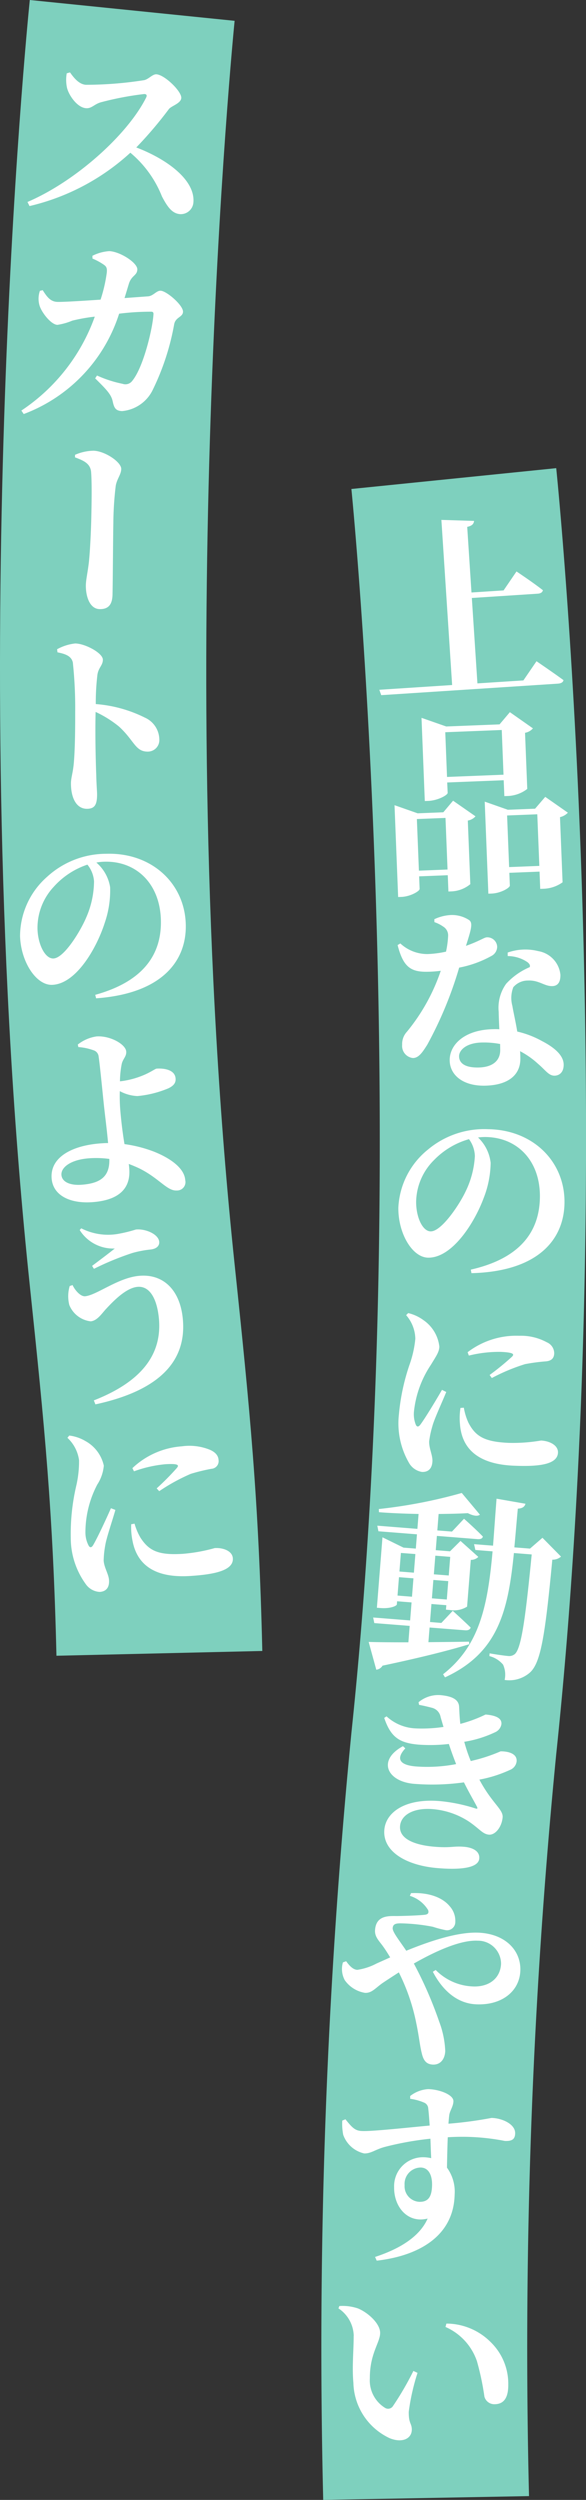 <svg xmlns="http://www.w3.org/2000/svg" width="62.941" height="268.345" viewBox="0 0 62.941 268.345">
  <rect x="0" y="0" width="62.941" height="268.345" fill="#333333" stroke="none"/>
  <g id="グループ_4552" data-name="グループ 4552" transform="translate(5736 -3392.963)">
    <path id="パス_2066" data-name="パス 2066" d="M6.063,177.732c-.36-15.387-1.274-24.65-2.858-39.7C-3.856,70.959,2.909,2.866,3.2,0l22,2.235c-.07.68-6.819,68.748,0,133.484,1.644,15.62,2.594,25.25,2.974,41.5Z" transform="translate(-5736 3392.963)" fill="#7ed0be"/>
    <path id="パス_2067" data-name="パス 2067" d="M7.518,7.77c.439.625.983,1.278,1.7,1.332a40.394,40.394,0,0,0,6.211-.489c.512-.068.938-.67,1.379-.637.9.067,2.716,1.851,2.664,2.545-.043.589-1.077.85-1.335,1.19a42.79,42.79,0,0,1-3.5,4.117c3.372,1.287,6.314,3.514,6.138,5.869a1.361,1.361,0,0,1-1.428,1.29c-.841-.064-1.341-.734-1.952-1.9A11.723,11.723,0,0,0,14,16.393,24.169,24.169,0,0,1,3.171,22.12l-.221-.44c5.153-2.2,10.726-7.193,12.737-11.187.149-.285.03-.4-.2-.4a32.925,32.925,0,0,0-4.632.881c-.734.2-1,.687-1.613.641C8.292,11.549,7.4,10.235,7.2,9.438a4.064,4.064,0,0,1-.032-1.567Z" transform="translate(-5736 3392.963)" fill="#fff"/>
    <path id="パス_2068" data-name="パス 2068" d="M15.856,31.814c.592-.013.938-.63,1.4-.607.651.032,2.433,1.573,2.4,2.267-.028.589-.807.551-.951,1.346a26.614,26.614,0,0,1-2.346,7.123,4.054,4.054,0,0,1-3.248,2.185c-.673-.032-.85-.315-1.005-1.04s-.6-1.209-1.885-2.474l.2-.306a12.473,12.473,0,0,0,2.743.891A.913.913,0,0,0,14.2,40.89c1.254-1.522,2.22-5.821,2.285-7.168.009-.189-.072-.257-.22-.264a27.432,27.432,0,0,0-3.469.213A17.025,17.025,0,0,1,2.55,44.444l-.256-.372a20.3,20.3,0,0,0,7.888-10.084,19.008,19.008,0,0,0-2.423.432,6.59,6.59,0,0,1-1.6.451c-.675-.032-1.669-1.3-1.906-2.053a2.566,2.566,0,0,1,.034-1.6l.3-.069c.431.674.805,1.22,1.543,1.256.505.024,2.514-.091,4.673-.241a16.111,16.111,0,0,0,.665-2.879c.045-.461-.01-.654-.3-.858a6.415,6.415,0,0,0-1.234-.67l-.007-.3a4.721,4.721,0,0,1,1.817-.5c1.179.056,3.041,1.263,3.006,1.979-.031.653-.621.625-.9,1.5-.124.4-.275.916-.475,1.559Z" transform="translate(-5736 3392.963)" fill="#fff"/>
    <path id="パス_2069" data-name="パス 2069" d="M8.062,48.82a5.152,5.152,0,0,1,1.97-.439c1.243.028,3.008,1.226,2.991,1.964-.014.59-.444,1.023-.589,1.778a35.131,35.131,0,0,0-.26,4.062c-.028,1.264-.058,6.322-.088,7.628-.021.969-.351,1.593-1.385,1.571-1.094-.026-1.505-1.426-1.479-2.606.013-.568.224-1.491.33-2.479.135-1.325.226-3.452.254-4.695.04-1.748.065-3.813-.016-4.89-.062-.949-.772-1.261-1.734-1.62Z" transform="translate(-5736 3392.963)" fill="#fff"/>
    <path id="パス_2070" data-name="パス 2070" d="M6.132,69.692a5.2,5.2,0,0,1,1.937-.62c1.054,0,2.977,1.022,2.98,1.74,0,.612-.461.824-.584,1.6a25.265,25.265,0,0,0-.178,3.164,14.229,14.229,0,0,1,5.276,1.456,2.609,2.609,0,0,1,1.549,2.335,1.236,1.236,0,0,1-1.239,1.313c-1.349.005-1.438-1.176-3.089-2.688a11.781,11.781,0,0,0-2.516-1.572c-.054,2.278,0,4.955.069,6.747.025,1.1.091,1.814.091,2.088,0,1.117-.246,1.56-1.09,1.564-1.118,0-1.712-1.132-1.718-2.714,0-.569.185-1.055.287-1.983.164-1.582.174-4.408.169-5.652a46.259,46.259,0,0,0-.252-5.355c-.151-.694-.8-.924-1.649-1.091Z" transform="translate(-5736 3392.963)" fill="#fff"/>
    <path id="パス_2071" data-name="パス 2071" d="M10.228,106.787c5.287-1.46,7.171-4.454,7.051-8.1-.128-3.876-2.676-6.3-6.109-6.189a5.429,5.429,0,0,0-.82.091,4.41,4.41,0,0,1,1.479,2.65,10.7,10.7,0,0,1-.57,3.794c-.86,2.707-3.073,6.6-5.664,6.682-1.707.057-3.349-2.462-3.441-5.222a8.515,8.515,0,0,1,2.911-6.38,9.392,9.392,0,0,1,6.33-2.466c4.845-.16,8.412,3.118,8.557,7.521.132,3.982-2.558,7.486-9.627,7.994Zm-.84-13.975a8.429,8.429,0,0,0-3.613,2.375,6.46,6.46,0,0,0-1.748,4.55c.056,1.665.822,3.179,1.707,3.15,1.158-.038,2.938-2.986,3.544-4.441A9.839,9.839,0,0,0,10.1,94.6a3.2,3.2,0,0,0-.712-1.79" transform="translate(-5736 3392.963)" fill="#fff"/>
    <path id="パス_2072" data-name="パス 2072" d="M13.009,116.059a9.241,9.241,0,0,0,2.571-.718c.718-.323,1.1-.622,1.246-.633.82-.053,1.973.124,2.035,1.071.028.42-.162.749-.775,1.043a11.211,11.211,0,0,1-3.325.832,4.362,4.362,0,0,1-1.893-.53c-.021.657,0,1.267.026,1.688.063.947.233,2.561.477,4a14.029,14.029,0,0,1,3.157.805c1.6.634,3.28,1.7,3.37,3.073a.9.9,0,0,1-.92,1.1c-1.03.067-1.9-1.332-4.022-2.375-.348-.166-.739-.33-1.128-.474a5.5,5.5,0,0,1,.059.587c.111,1.682-.69,3.3-4.033,3.519-2.355.155-4.188-.738-4.31-2.587-.154-2.313,2.322-3.533,5.35-3.733.252-.016.483-.032.716-.026-.151-1.658-.356-3.144-.475-4.319-.119-1.153-.437-4.364-.537-4.927a.781.781,0,0,0-.575-.723,5.885,5.885,0,0,0-1.607-.337l-.06-.271a4.209,4.209,0,0,1,2.012-.872c1.471-.1,3.14.849,3.19,1.627.036.526-.35.762-.482,1.32a10.135,10.135,0,0,0-.193,1.871ZM11.743,124.4a10.694,10.694,0,0,0-2.116-.071c-2,.131-3.083.963-3.029,1.784.05.756.92,1.142,2.118,1.063,2.146-.142,3.085-.943,3.027-2.776" transform="translate(-5736 3392.963)" fill="#fff"/>
    <path id="パス_2073" data-name="パス 2073" d="M7.794,137.944c.273.587.871,1.245,1.353,1.2,1.258-.131,3.485-1.953,5.728-2.186,2.6-.271,4.432,1.446,4.752,4.528.511,4.907-2.931,7.871-9.378,9.263l-.171-.427c4.846-1.9,7.411-4.735,6.98-8.886-.219-2.1-1.015-3.433-2.315-3.3-1.258.131-2.65,1.611-3.413,2.433-.436.49-.914,1.2-1.585,1.267a2.827,2.827,0,0,1-2.3-1.754,3.831,3.831,0,0,1,.042-2.038Zm.763-5.908.17-.187a6.31,6.31,0,0,0,3.858.616,14.961,14.961,0,0,0,2.006-.485c1.027-.106,2.425.49,2.51,1.308.041.4-.239.767-.951.84a11.3,11.3,0,0,0-1.933.371,30.319,30.319,0,0,0-4.125,1.7l-.2-.317c.787-.591,1.867-1.4,2.435-1.865a4.232,4.232,0,0,1-3.767-1.982" transform="translate(-5736 3392.963)" fill="#fff"/>
    <path id="パス_2074" data-name="パス 2074" d="M12.394,162.078c-.327,1.161-.97,3.017-1.089,3.8a10.181,10.181,0,0,0-.171,1.636c.048.757.534,1.445.576,2.1.048.779-.3,1.223-1,1.266a1.957,1.957,0,0,1-1.51-.854,8.453,8.453,0,0,1-1.6-4.986,22.766,22.766,0,0,1,.564-5.44,11.634,11.634,0,0,0,.327-2.85,4,4,0,0,0-1.25-2.412l.2-.244a4.5,4.5,0,0,1,1.726.587,3.992,3.992,0,0,1,1.983,2.641,4.4,4.4,0,0,1-.7,2.028,11.1,11.1,0,0,0-1.276,5.189,3.031,3.031,0,0,0,.315,1.31c.146.309.336.317.527-.011.477-.812,1.424-2.857,1.9-3.942Zm2.057,1.474a6.446,6.446,0,0,0,.645,1.522c.911,1.4,1.934,1.883,4.541,1.718a17.91,17.91,0,0,0,3.424-.617c.9-.057,1.9.3,1.948,1.1.084,1.325-2.043,1.734-4.588,1.894-3.995.252-5.744-1.367-6.194-3.809a7.072,7.072,0,0,1-.132-1.744Zm-.23-5.959a8.6,8.6,0,0,1,5.321-2.342,5.823,5.823,0,0,1,3.021.379c.7.315.89.725.914,1.1a.825.825,0,0,1-.764.934,19.711,19.711,0,0,0-2.224.542,20.4,20.4,0,0,0-3.387,1.86l-.273-.3a28.058,28.058,0,0,0,2.163-2.185c.216-.267.306-.506-1.249-.407a13.449,13.449,0,0,0-3.352.761Z" transform="translate(-5736 3392.963)" fill="#fff"/>
    <path id="パス_2075" data-name="パス 2075" d="M34.715,242.308a675.626,675.626,0,0,1,3.033-82.373c6.814-64.735.065-132.8-.005-133.483l22-2.236c.292,2.866,7.057,70.959,0,138.034A654.027,654.027,0,0,0,56.82,241.9Z" transform="translate(-5736 3419)" fill="#7ed0be"/>
    <path id="パス_2076" data-name="パス 2076" d="M57.625,44.942s1.789,1.214,2.9,2.029c-.048.235-.273.355-.587.375L40.948,48.583l-.206-.578,7.821-.51L47.409,29.77l3.513.109c-.045.3-.178.519-.74.64l.459,7.043,3.448-.223,1.388-2.034s1.766,1.173,2.834,2.012c-.049.235-.252.354-.546.373l-7.086.461.6,9.168L56.217,47Z" transform="translate(-5736 3419)" fill="#fff"/>
    <path id="パス_2077" data-name="パス 2077" d="M48.664,59.912l2.408,1.677a1.416,1.416,0,0,1-.826.456l.27,6.825a3.4,3.4,0,0,1-1.952.773l-.4.017-.07-1.75-3.076.122.053,1.349c.01.232-.98.82-1.949.858l-.358.014-.389-9.859,2.482.872,2.758-.11ZM48.07,67.3l-.22-5.54-3.075.121.219,5.541Zm.013-8.229c.008.232-1.044.822-2.076.863l-.38.015-.353-8.932,2.652.928,5.731-.226,1.108-1.31,2.475,1.738a1.43,1.43,0,0,1-.847.476l.239,6.025a3.642,3.642,0,0,1-2.038.757l-.422.016L54.1,57.715l-6.067.24Zm-.258-6.509.189,4.8,6.067-.24-.189-4.8ZM60.995,61.2a1.71,1.71,0,0,1-.847.477l.277,6.994a3.7,3.7,0,0,1-2,.691l-.4.016-.074-1.854-3.244.128.054,1.37c.009.231-.959.819-1.949.858l-.358.014-.391-9.881,2.482.872,2.928-.115L58.564,59.5ZM57.929,66.91l-.22-5.54-3.243.128.218,5.54Z" transform="translate(-5736 3419)" fill="#fff"/>
    <path id="パス_2078" data-name="パス 2078" d="M46.653,72.632a4.754,4.754,0,0,1,1.744-.447,3.355,3.355,0,0,1,1.991.542c.425.31.225.988-.341,2.767,1.49-.528,1.97-.914,2.244-.917A1.057,1.057,0,0,1,53.4,75.6a1.13,1.13,0,0,1-.62.979,11.576,11.576,0,0,1-3.462,1.25A41.453,41.453,0,0,1,45.894,86.1c-.536.851-.929,1.427-1.54,1.434a1.3,1.3,0,0,1-1.159-1.417,1.923,1.923,0,0,1,.508-1.4,20.751,20.751,0,0,0,3.639-6.548,11.994,11.994,0,0,1-1.453.105c-1.771.026-2.58-.511-3.183-2.865L43,75.235a4.255,4.255,0,0,0,2.927,1.139,10.691,10.691,0,0,0,1.979-.259,10.075,10.075,0,0,0,.228-1.733,1.1,1.1,0,0,0-.54-.962,3.609,3.609,0,0,0-.935-.472Zm7.875,3.58a5.7,5.7,0,0,1,3.288-.153A2.866,2.866,0,0,1,60.193,78.6c.01.7-.215,1.206-.89,1.215-.843.012-1.422-.655-2.6-.6a2.055,2.055,0,0,0-1.57.717,3.192,3.192,0,0,0-.1,2.006c.092.589.34,1.64.524,2.755a10.066,10.066,0,0,1,2.651,1.017c1.359.7,2.321,1.549,2.334,2.519.012.844-.468,1.188-.975,1.2-.632.008-.957-.578-1.79-1.284A8.931,8.931,0,0,0,55.858,86.8c.026.253.028.5.032.759.027,1.876-1.414,2.909-3.839,2.943-2.34.033-3.727-1.149-3.75-2.709-.024-1.709,1.62-3.314,4.719-3.357a5.834,5.834,0,0,1,.612.011c-.031-.652-.06-1.306-.069-1.875a4.415,4.415,0,0,1,.8-3.006,7.27,7.27,0,0,1,2.528-1.786c.081-.17,0-.338-.219-.524a3.79,3.79,0,0,0-2.14-.666Zm-.81,9.817a9.186,9.186,0,0,0-1.922-.162c-1.729.025-2.5.836-2.488,1.49.01.7.586,1.215,2.063,1.195,1.517-.022,2.372-.709,2.356-1.911Z" transform="translate(-5736 3419)" fill="#fff"/>
    <path id="パス_2079" data-name="パス 2079" d="M50.569,110.247c5.352-1.216,7.373-4.119,7.421-7.767.051-3.88-2.383-6.421-5.821-6.468a5.556,5.556,0,0,0-.823.052A4.43,4.43,0,0,1,52.7,98.783a10.74,10.74,0,0,1-.745,3.766c-.984,2.665-3.376,6.45-5.969,6.415-1.708-.023-3.234-2.614-3.2-5.377a8.517,8.517,0,0,1,3.2-6.243,9.4,9.4,0,0,1,6.439-2.171c4.851.063,8.264,3.5,8.206,7.912-.053,3.985-2.9,7.364-9.991,7.543Zm-.195-14.005a8.411,8.411,0,0,0-3.72,2.209,6.457,6.457,0,0,0-1.957,4.466c-.022,1.666.675,3.213,1.56,3.226,1.16.015,3.075-2.849,3.748-4.276a9.882,9.882,0,0,0,1-3.8,3.212,3.212,0,0,0-.63-1.822" transform="translate(-5736 3419)" fill="#fff"/>
    <path id="パス_2080" data-name="パス 2080" d="M47.93,123.382c-.451,1.12-1.288,2.9-1.489,3.672a10.229,10.229,0,0,0-.345,1.61c-.033.758.379,1.494.351,2.146-.034.78-.432,1.185-1.127,1.154a1.965,1.965,0,0,1-1.412-1.01,8.468,8.468,0,0,1-1.065-5.133,22.812,22.812,0,0,1,1.138-5.353,11.523,11.523,0,0,0,.629-2.8,3.988,3.988,0,0,0-.988-2.534l.221-.222a4.516,4.516,0,0,1,1.654.768,3.989,3.989,0,0,1,1.693,2.839c-.026.589-.338,1-.907,1.943a11.092,11.092,0,0,0-1.822,5.029,3.037,3.037,0,0,0,.174,1.338c.113.321.3.35.526.043.56-.757,1.72-2.69,2.314-3.72Zm1.889,1.686a6.528,6.528,0,0,0,.48,1.583c.759,1.488,1.725,2.08,4.338,2.193a17.84,17.84,0,0,0,3.472-.251c.9.039,1.856.5,1.822,1.3-.058,1.327-2.218,1.509-4.768,1.4-4-.174-5.57-1.973-5.758-4.45a6.955,6.955,0,0,1,.054-1.749Zm.406-5.955a8.6,8.6,0,0,1,5.543-1.765,5.82,5.82,0,0,1,2.967.7,1.294,1.294,0,0,1,.792,1.194c-.024.549-.33.789-.86.85a19.912,19.912,0,0,0-2.272.3,20.473,20.473,0,0,0-3.567,1.491l-.24-.326a27.973,27.973,0,0,0,2.385-1.944c.243-.243.358-.471-1.2-.538a13.486,13.486,0,0,0-3.415.4Z" transform="translate(-5736 3419)" fill="#fff"/>
    <path id="パス_2081" data-name="パス 2081" d="M50.4,150.459c-2.036.621-4.971,1.381-9.314,2.3a.9.9,0,0,1-.669.435l-.82-2.983c.906.03,2.427.045,4.267.042l.139-1.764-3.8-.3-.122-.6,3.971.315.153-1.934-1.554-.123-.027.337c-.014.167-.714.472-1.765.388l-.378-.03.6-7.562,2.259,1.109,1.323.105.122-1.534-4.139-.327-.121-.6,4.307.342.127-1.6c-1.436-.03-2.911-.083-4.256-.19l-.015-.339a53.736,53.736,0,0,0,8.909-1.725l1.95,2.332c-.247.192-.708.135-1.3-.166-.892.056-1.972.076-3.136.09l-.139,1.765,1.575.124,1.292-1.377s1.265,1.116,2.027,1.915c-.061.228-.278.295-.593.271l-4.348-.345-.122,1.533,1.533.122,1.125-1.116,1.915,1.717a1.115,1.115,0,0,1-.808.316l-.4,5.021a2.68,2.68,0,0,1-1.868.359l-.4-.032.039-.483-1.6-.127-.153,1.933,1.219.1,1.223-1.3s1.184,1.066,1.929,1.8c-.081.226-.3.313-.594.29l-3.823-.3-.126,1.575c1.377-.017,2.857-.026,4.36-.056Zm-6.149-5.1.157-1.975-1.555-.123-.156,1.974Zm-1.191-4.7-.159,1.995,1.555.124.159-2Zm4.931,5,.156-1.974-1.6-.127-.157,1.974Zm-1.234-4.706-.158,2,1.6.127.159-2Zm13.5.1a1.354,1.354,0,0,1-.934.328c-.79,8.349-1.262,11.1-2.421,12.131a3.373,3.373,0,0,1-2.7.78,2.622,2.622,0,0,0-.167-1.642,2.846,2.846,0,0,0-1.47-.919l.024-.295c.625.113,1.566.252,1.986.285a.941.941,0,0,0,.712-.2c.7-.579,1.144-3.756,1.822-10.7l-1.912-.151c-.625,6.272-1.718,10.729-7.4,13.344l-.206-.334c3.922-3.071,4.789-7.335,5.316-13.191l-1.849-.148-.139-.623,2.037.161c.125-1.575.235-3.236.378-5.042l3.107.542c-.088.309-.315.5-.824.525-.137,1.469-.247,2.857-.372,4.157l1.681.133,1.339-1.162Z" transform="translate(-5736 3419)" fill="#fff"/>
    <path id="パス_2082" data-name="パス 2082" d="M50.672,162.972a17.737,17.737,0,0,0,3.094-1.016c.826-.011,1.8.245,1.723,1.085a1.129,1.129,0,0,1-.715.909,13.779,13.779,0,0,1-3.287,1.041c1.36,2.553,2.572,3.19,2.5,4.049-.091,1.03-.785,1.92-1.477,1.858-.671-.06-.963-.593-2.139-1.4a8.342,8.342,0,0,0-3.837-1.335c-2.119-.188-3.461.623-3.565,1.8-.135,1.511,1.867,2.069,3.589,2.223,1.909.169,2.1-.089,3.318.019.9.081,1.672.466,1.6,1.263-.1,1.092-2.307,1.212-4.574,1.012-3.336-.3-5.825-1.808-5.62-4.117.166-1.868,2.248-3.4,6.025-3.061a17.84,17.84,0,0,1,3.739.777c.246.085.275,0,.185-.174-.27-.532-.805-1.426-1.4-2.62a24.632,24.632,0,0,1-5.387.156c-2.876-.255-3.942-2.529-1.164-4.039l.254.235c-.982,1.055-.707,1.778,1.1,1.938a16.436,16.436,0,0,0,4.358-.248c-.259-.658-.531-1.4-.781-2.163a17.4,17.4,0,0,1-3.284.068c-2.037-.181-2.954-.792-3.659-2.864l.248-.169a4.905,4.905,0,0,0,3.121,1.294,15.626,15.626,0,0,0,3-.157c-.115-.37-.21-.718-.309-1.043a1.24,1.24,0,0,0-.946-1.015c-.352-.094-.91-.229-1.369-.311l-.059-.281a3.291,3.291,0,0,1,2.31-.768c1.176.1,1.995.41,2.048,1.24.025.426.044,1.167.131,1.851a14.824,14.824,0,0,0,2.713-1.006c.839.075,1.772.284,1.7,1.039a1.155,1.155,0,0,1-.691.87,12.124,12.124,0,0,1-3.3,1.018,16.439,16.439,0,0,0,.7,2.072Z" transform="translate(-5736 3419)" fill="#fff"/>
    <path id="パス_2083" data-name="パス 2083" d="M44.147,177.176c2.22-.1,3.532.647,4.148,1.4a2.338,2.338,0,0,1,.609,1.679.886.886,0,0,1-1,.9,11.383,11.383,0,0,1-1.415-.369,20.032,20.032,0,0,0-3.42-.367c-.528-.006-.869.061-.893.524-.021.421.792,1.412,1.458,2.418,2.888-1.18,5.719-2.046,7.824-1.938,2.883.15,4.54,1.967,4.428,4.135-.114,2.189-2.028,3.693-4.785,3.55-1.914-.1-3.495-1.362-4.61-3.489l.306-.195a5.9,5.9,0,0,0,3.96,1.767c1.685.087,2.974-.795,3.06-2.416a2.48,2.48,0,0,0-2.509-2.494c-1.81-.093-4.446,1.078-6.859,2.452a42.357,42.357,0,0,1,2.716,6.218,10.067,10.067,0,0,1,.658,3.179c-.048.925-.562,1.489-1.341,1.45-.652-.034-.992-.39-1.181-1.223-.195-.749-.305-1.872-.576-3.153a21.466,21.466,0,0,0-1.887-5.521c-.634.411-1.244.8-1.792,1.174-.766.551-1.131,1.059-1.847,1.022a3.3,3.3,0,0,1-2.166-1.357,2.515,2.515,0,0,1-.2-1.91l.344-.129c.335.459.713.9,1.2.927a6.371,6.371,0,0,0,2.06-.675c.5-.227.973-.434,1.47-.662q-.406-.686-.761-1.178c-.454-.636-.959-1.063-.853-1.86.163-1.553,1.612-1.394,2.393-1.4,1.225-.021,2.515-.08,2.983-.141.3-.047.41-.19.32-.49a3.494,3.494,0,0,0-1.967-1.537Z" transform="translate(-5736 3419)" fill="#fff"/>
    <path id="パス_2084" data-name="パス 2084" d="M44.056,198.954a3.467,3.467,0,0,1,1.932-.74c1.2.024,2.727.6,2.713,1.3-.012.569-.4,1.025-.452,1.529-.026.189-.054.505-.082.883a42.815,42.815,0,0,0,4.627-.621c1.138.024,2.559.664,2.538,1.655-.014.716-.438.834-1.092.82a23.811,23.811,0,0,0-6.147-.4c-.042,1.032-.065,2.211-.086,3.265a4.368,4.368,0,0,1,.825,2.883c-.093,4.382-3.72,6.562-8.367,7.1l-.181-.4c2.61-.853,4.785-2.157,5.648-4.12-2.14.546-3.64-1.255-3.6-3.383a3.1,3.1,0,0,1,3.1-3.2,4.026,4.026,0,0,1,.883.1c-.031-.548-.056-1.308-.084-2.088a33.094,33.094,0,0,0-4.928.888c-1,.274-1.448.709-2.186.693a3.118,3.118,0,0,1-2.254-2.007,6.139,6.139,0,0,1-.1-1.519l.34-.141c.719.9,1.048,1.244,1.786,1.259.926.062,4.877-.362,7.262-.586-.049-.718-.1-1.393-.153-1.816a.723.723,0,0,0-.491-.664,5.387,5.387,0,0,0-1.446-.388Zm2.351,9.575c.022-1.033-.34-1.884-1.226-1.9a1.76,1.76,0,0,0-1.724,1.9,1.667,1.667,0,0,0,1.585,1.783c.99.02,1.34-.584,1.365-1.784" transform="translate(-5736 3419)" fill="#fff"/>
    <path id="パス_2085" data-name="パス 2085" d="M37.995,224.711a3.633,3.633,0,0,0-1.643-2.962l.1-.254a5.218,5.218,0,0,1,2,.261c1.1.457,2.373,1.63,2.379,2.62.006,1.033-1.123,2.222-1.107,4.879a3.454,3.454,0,0,0,1.667,3.194.622.622,0,0,0,.82-.216,32.208,32.208,0,0,0,2.19-3.768l.444.207a23.356,23.356,0,0,0-.943,4.182c-.013,1.286.325,1.221.329,1.895.006.97-1,1.483-2.355.944a6.738,6.738,0,0,1-3.919-5.963c-.159-1.686.039-3.542.029-5.019m9.863-.971.1-.359a6.749,6.749,0,0,1,4.758,1.993,6.231,6.231,0,0,1,1.885,4.563c.009,1.349-.429,2.091-1.462,2.1a1.1,1.1,0,0,1-1.1-.815,28.884,28.884,0,0,0-.805-3.811,6.186,6.186,0,0,0-3.377-3.668" transform="translate(-5736 3419)" fill="#fff"/>
  </g>
</svg>
